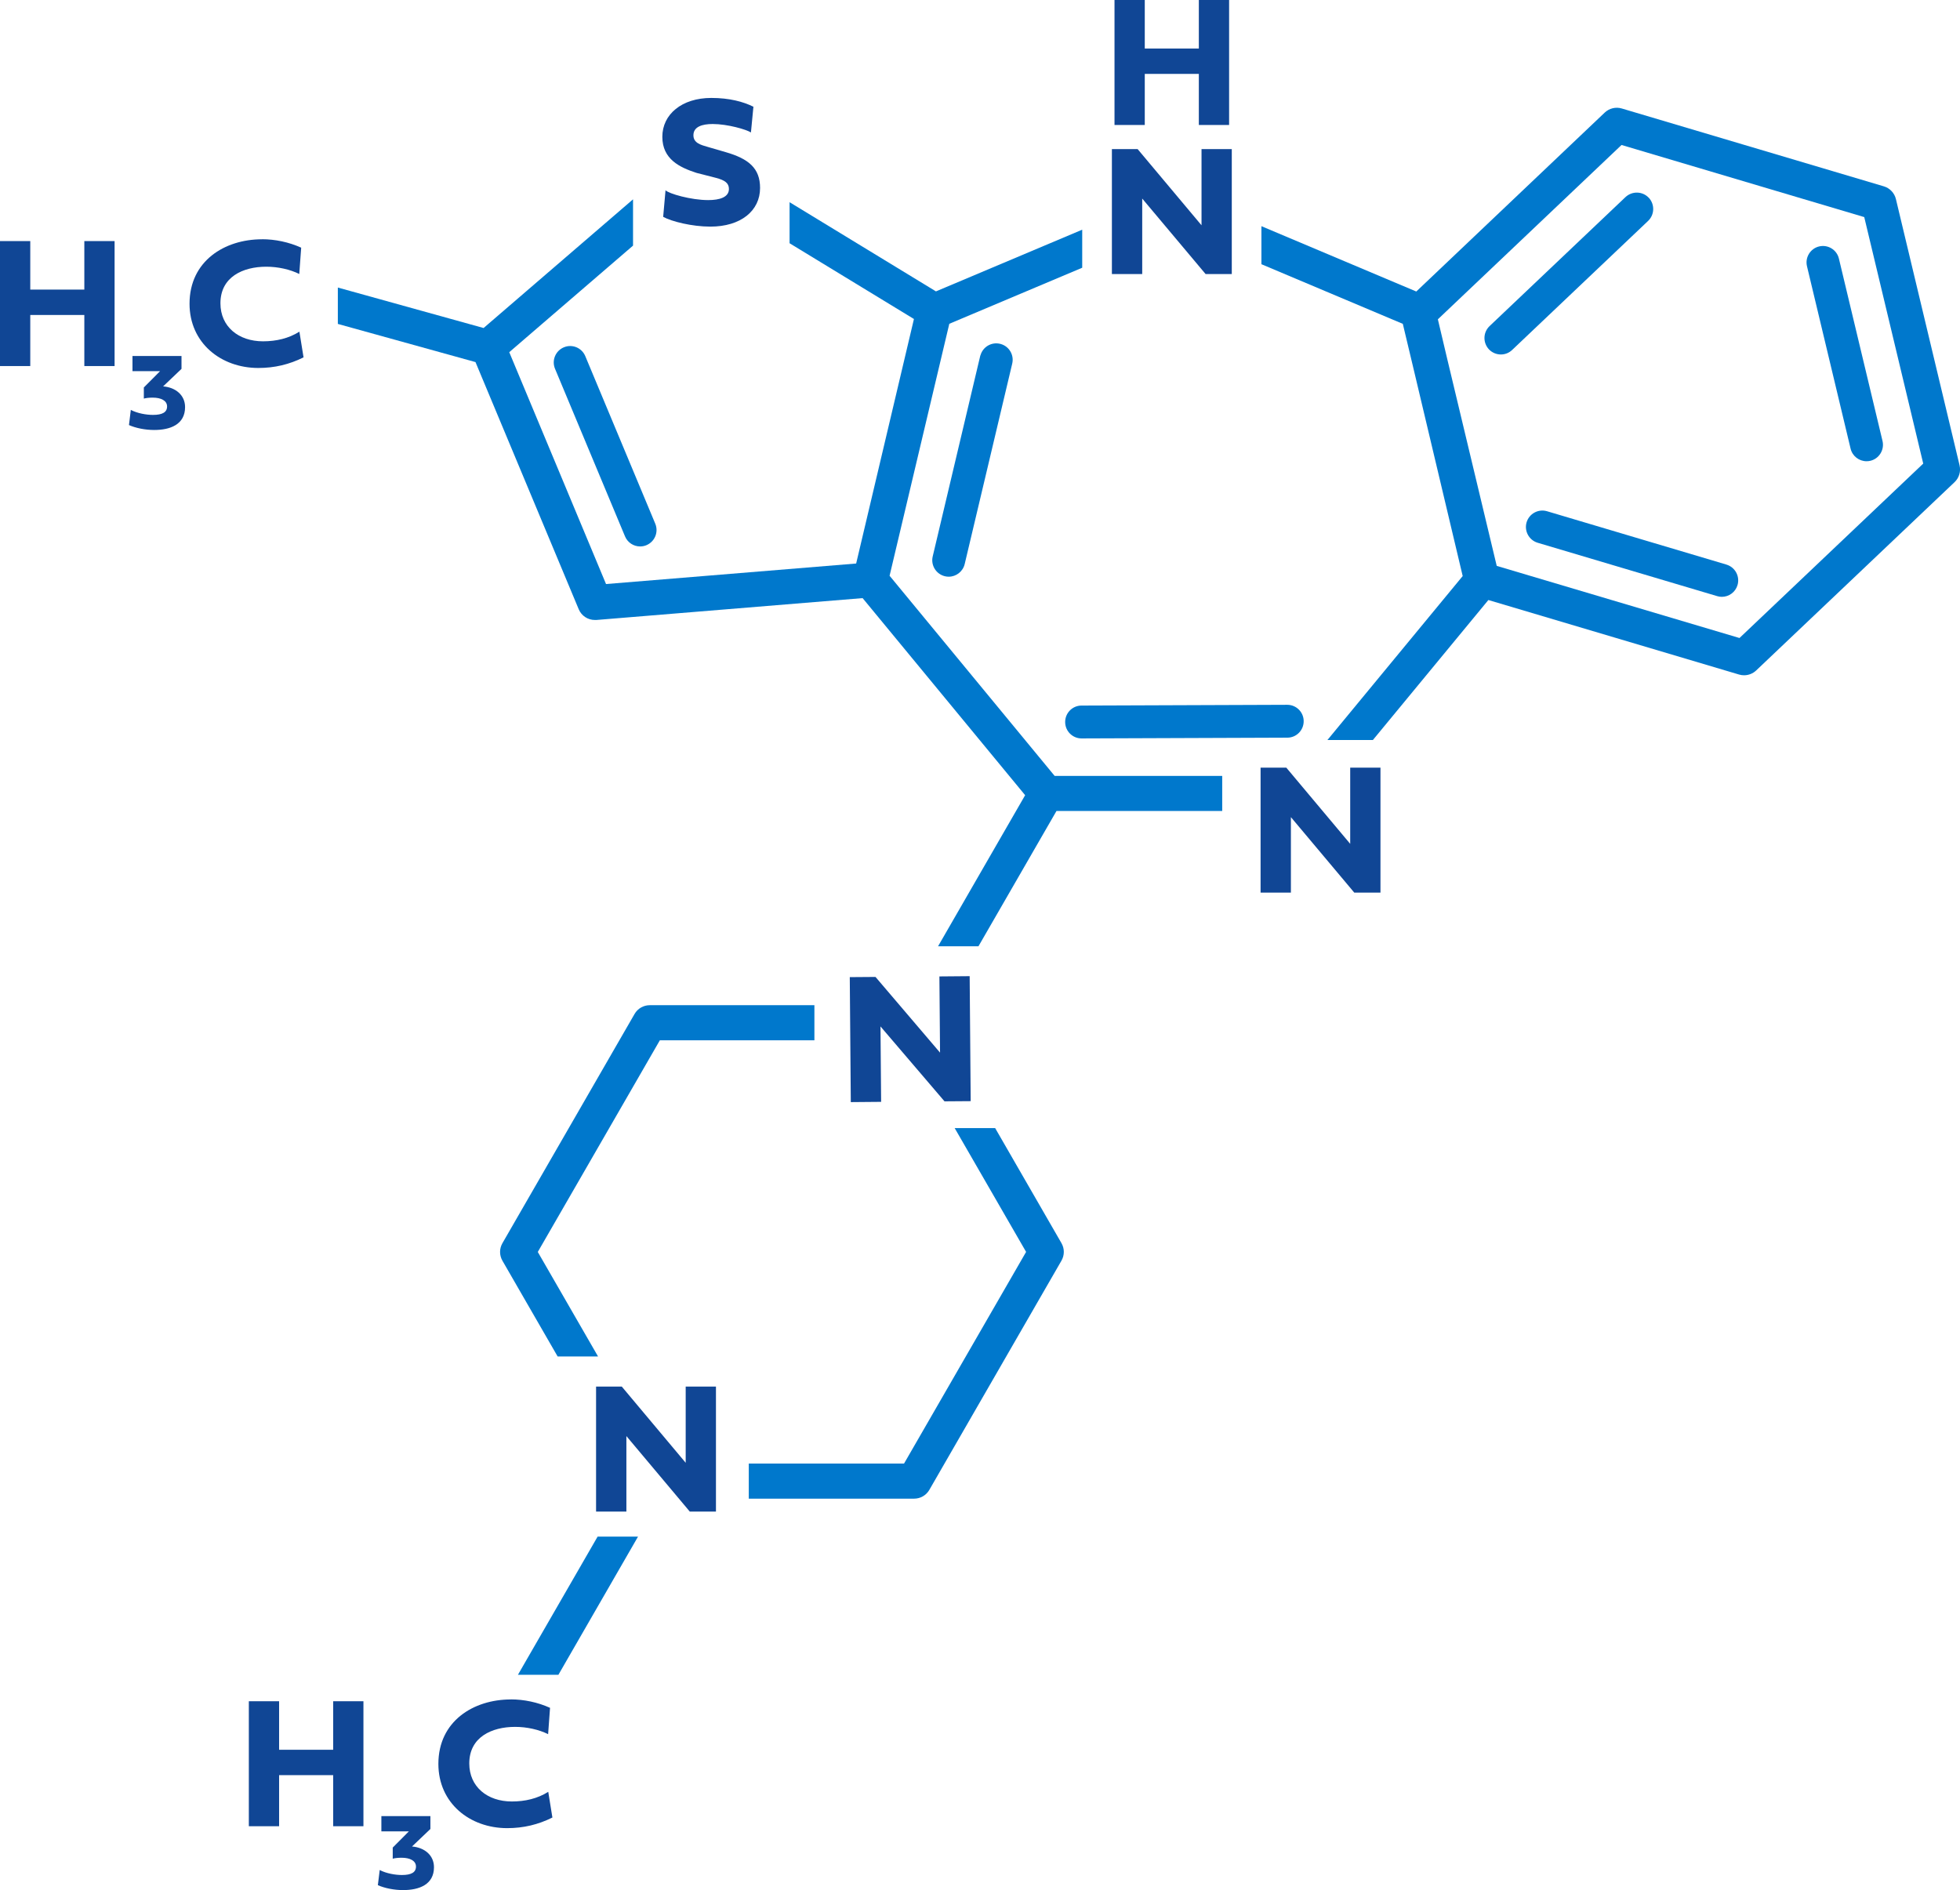 <svg width="225" height="217" viewBox="0 0 225 217" fill="none" xmlns="http://www.w3.org/2000/svg">
<path d="M32.04 209.668H28.566V195.319H32.04V200.89H38.247V195.319H41.721V209.668H38.247V203.803H32.04V209.668Z" fill="#104695"/>
<path d="M46.939 210.255H43.78V208.508H49.408V209.984L47.298 211.995C48.749 212.112 49.819 213.015 49.819 214.373C49.819 216.369 48.118 217 46.279 217C45.231 217 44.154 216.78 43.377 216.435L43.59 214.696C44.366 215.099 45.385 215.268 46.14 215.268C47.21 215.268 47.752 214.967 47.752 214.299C47.752 213.631 47.063 213.286 46.103 213.286C45.685 213.286 45.319 213.33 45.084 213.396V212.119L46.946 210.248L46.939 210.255Z" fill="#104695"/>
<path d="M58.627 195.106C60.159 195.106 61.72 195.436 63.142 196.075L62.922 199.099C61.859 198.57 60.481 198.262 59.133 198.262C56.451 198.262 53.871 199.436 53.871 202.46C53.871 205.146 55.953 206.827 58.759 206.827C60.291 206.827 61.713 206.49 62.937 205.719L63.413 208.669C61.779 209.484 60.086 209.888 58.224 209.888C53.922 209.888 50.324 207.011 50.324 202.512C50.324 197.601 54.355 195.113 58.642 195.113L58.627 195.106Z" fill="#104695"/>
<path d="M3.474 42.026H0V27.678H3.474V33.248H9.681V27.678H13.155V42.026H9.681V36.162H3.474V42.026Z" fill="#104695"/>
<path d="M18.366 42.614H15.208V40.874H20.836V42.349L18.725 44.36C20.177 44.478 21.246 45.38 21.246 46.738C21.246 48.735 19.546 49.366 17.707 49.366C16.659 49.366 15.582 49.146 14.805 48.801L15.017 47.061C15.794 47.465 16.813 47.634 17.567 47.634C18.637 47.634 19.18 47.333 19.18 46.665C19.18 45.997 18.491 45.652 17.531 45.652C17.113 45.652 16.747 45.696 16.512 45.762V44.485L18.374 42.614H18.366Z" fill="#104695"/>
<path d="M30.061 27.465C31.593 27.465 33.154 27.795 34.575 28.434L34.355 31.457C33.293 30.929 31.915 30.621 30.567 30.621C27.884 30.621 25.305 31.795 25.305 34.819C25.305 37.505 27.386 39.186 30.193 39.186C31.725 39.186 33.146 38.848 34.37 38.078L34.846 41.028C33.212 41.843 31.519 42.247 29.658 42.247C25.356 42.247 21.758 39.37 21.758 34.87C21.758 29.96 25.788 27.472 30.076 27.472L30.061 27.465Z" fill="#104695"/>
<path d="M101.142 126.503L97.668 126.533L97.551 112.184L100.504 112.162L107.913 120.852L107.84 112.103L111.314 112.074L111.431 126.422L108.426 126.444L101.076 117.843L101.149 126.511L101.142 126.503Z" fill="#104695"/>
<path d="M86.491 12.235L86.205 15.207C85.685 14.869 83.523 14.238 81.815 14.238C80.591 14.238 79.602 14.554 79.602 15.53C79.602 16.418 80.445 16.638 81.266 16.873L83.31 17.468C85.949 18.231 87.253 19.317 87.253 21.578C87.253 24.205 85.04 26.018 81.544 26.018C79.434 26.018 77.074 25.424 76.129 24.895L76.4 21.842C76.759 22.231 79.324 22.972 81.295 22.972C82.592 22.972 83.677 22.657 83.677 21.695C83.677 21.027 83.222 20.69 82.182 20.418L79.947 19.846C78.034 19.222 76.033 18.282 76.033 15.706C76.033 13.13 78.268 11.244 81.654 11.244C83.736 11.244 85.326 11.677 86.476 12.249L86.491 12.235Z" fill="#104695"/>
<path d="M131.415 14.349H127.941V0H131.415V5.571H137.622V0H141.096V14.349H137.622V8.484H131.415V14.349Z" fill="#104695"/>
<path d="M131.114 31.465H127.641V17.116H130.594L137.93 25.865V17.116H141.404V31.465H138.399L131.122 22.797V31.465H131.114Z" fill="#104695"/>
<path d="M71.9 173.543H68.426V159.194H71.379L78.715 167.943V159.194H82.189V173.543H79.184L71.907 164.875V173.543H71.9Z" fill="#104695"/>
<path d="M224.949 53.416L217.643 22.855C217.474 22.157 216.947 21.6 216.258 21.394L186.174 12.455C185.485 12.249 184.738 12.432 184.217 12.924L162.584 33.468L144.805 25.967V30.334L161.037 37.181L162.195 42.033L167.911 66.136L152.382 84.962H157.6L170.858 68.888L199.644 77.446C199.835 77.505 200.025 77.527 200.216 77.527C200.721 77.527 201.22 77.336 201.601 76.976L224.378 55.354C224.898 54.862 225.118 54.121 224.949 53.424V53.416ZM199.681 73.248L171.818 64.969L166.101 41.064L165.061 36.66L186.145 16.645L214.008 24.924L220.779 53.225L199.688 73.248H199.681Z" fill="#0078CC"/>
<path d="M189.267 22.701C188.549 21.945 187.362 21.915 186.6 22.627L170.997 37.438C170.242 38.158 170.213 39.347 170.924 40.11C171.298 40.499 171.796 40.697 172.294 40.697C172.763 40.697 173.225 40.528 173.591 40.176L189.194 25.365C189.949 24.646 189.978 23.457 189.267 22.693V22.701Z" fill="#0078CC"/>
<path d="M208.827 28.293C207.816 28.536 207.193 29.556 207.435 30.569L212.44 51.508C212.646 52.374 213.422 52.954 214.272 52.954C214.419 52.954 214.566 52.94 214.712 52.903C215.723 52.661 216.346 51.64 216.105 50.627L211.099 29.688C210.857 28.675 209.839 28.051 208.827 28.293Z" fill="#0078CC"/>
<path d="M198.2 64.823L177.592 58.694C176.596 58.401 175.548 58.966 175.247 59.964C174.954 60.962 175.519 62.012 176.515 62.313L197.123 68.441C197.299 68.493 197.482 68.522 197.658 68.522C198.471 68.522 199.219 67.993 199.461 67.171C199.754 66.173 199.19 65.124 198.193 64.823H198.2Z" fill="#0078CC"/>
<path d="M112.546 40.786C112.546 40.786 112.531 40.837 112.524 40.867L107.071 63.883C106.829 64.896 107.46 65.916 108.471 66.158C108.618 66.195 108.764 66.21 108.911 66.21C109.761 66.21 110.538 65.623 110.743 64.757L116.195 41.762C116.437 40.778 115.865 39.773 114.883 39.494C113.879 39.208 112.839 39.788 112.553 40.793L112.546 40.786Z" fill="#0078CC"/>
<path d="M64.727 39.875C63.767 40.279 63.312 41.379 63.715 42.341L71.748 61.578C72.048 62.304 72.751 62.737 73.484 62.737C73.726 62.737 73.975 62.693 74.21 62.591C75.17 62.187 75.624 61.086 75.221 60.124L67.189 40.888C66.786 39.926 65.687 39.471 64.727 39.875Z" fill="#0078CC"/>
<path d="M59.457 192.28H64.103L73.242 176.419H68.603L59.457 192.28Z" fill="#0078CC"/>
<path d="M93.497 115.406H74.59C73.872 115.406 73.205 115.788 72.846 116.412L57.676 142.731C57.316 143.355 57.316 144.118 57.676 144.742L64.015 155.737H68.654L61.736 143.737L75.748 119.436H93.49V115.406H93.497Z" fill="#0078CC"/>
<path d="M114.23 129.513H109.591L117.792 143.73L103.78 168.031H85.957V172.06H104.938C105.656 172.06 106.323 171.679 106.682 171.055L121.852 144.735C122.211 144.111 122.211 143.348 121.852 142.724L114.238 129.513H114.23Z" fill="#0078CC"/>
<path d="M147.766 80.918L124.153 81.006C123.113 81.006 122.27 81.857 122.277 82.9C122.277 83.942 123.127 84.779 124.161 84.779H124.168L147.781 84.691C148.821 84.691 149.664 83.839 149.657 82.797C149.657 81.755 148.807 80.918 147.773 80.918H147.766Z" fill="#0078CC"/>
<path d="M102.116 66.122L108.976 37.175L124.234 30.738V26.371L107.444 33.454L90.64 23.215V27.927L104.916 36.624L98.283 64.698L69.57 67.054L58.46 40.434L72.67 28.199V22.885L55.514 37.659L38.783 33.013V37.19L54.584 41.571L66.434 69.946C66.749 70.702 67.482 71.179 68.288 71.179C68.339 71.179 68.398 71.179 68.456 71.179L99.024 68.669L117.682 91.296L107.686 108.64H112.325L121.28 93.109H140.305V89.08H121.068L102.131 66.115L102.116 66.122Z" fill="#0078CC"/>
<path d="M148.183 102.482H144.709V88.133H147.662L154.998 96.882V88.133H158.472V102.482H155.467L148.19 93.814V102.482H148.183Z" fill="#104695"/>
</svg>

